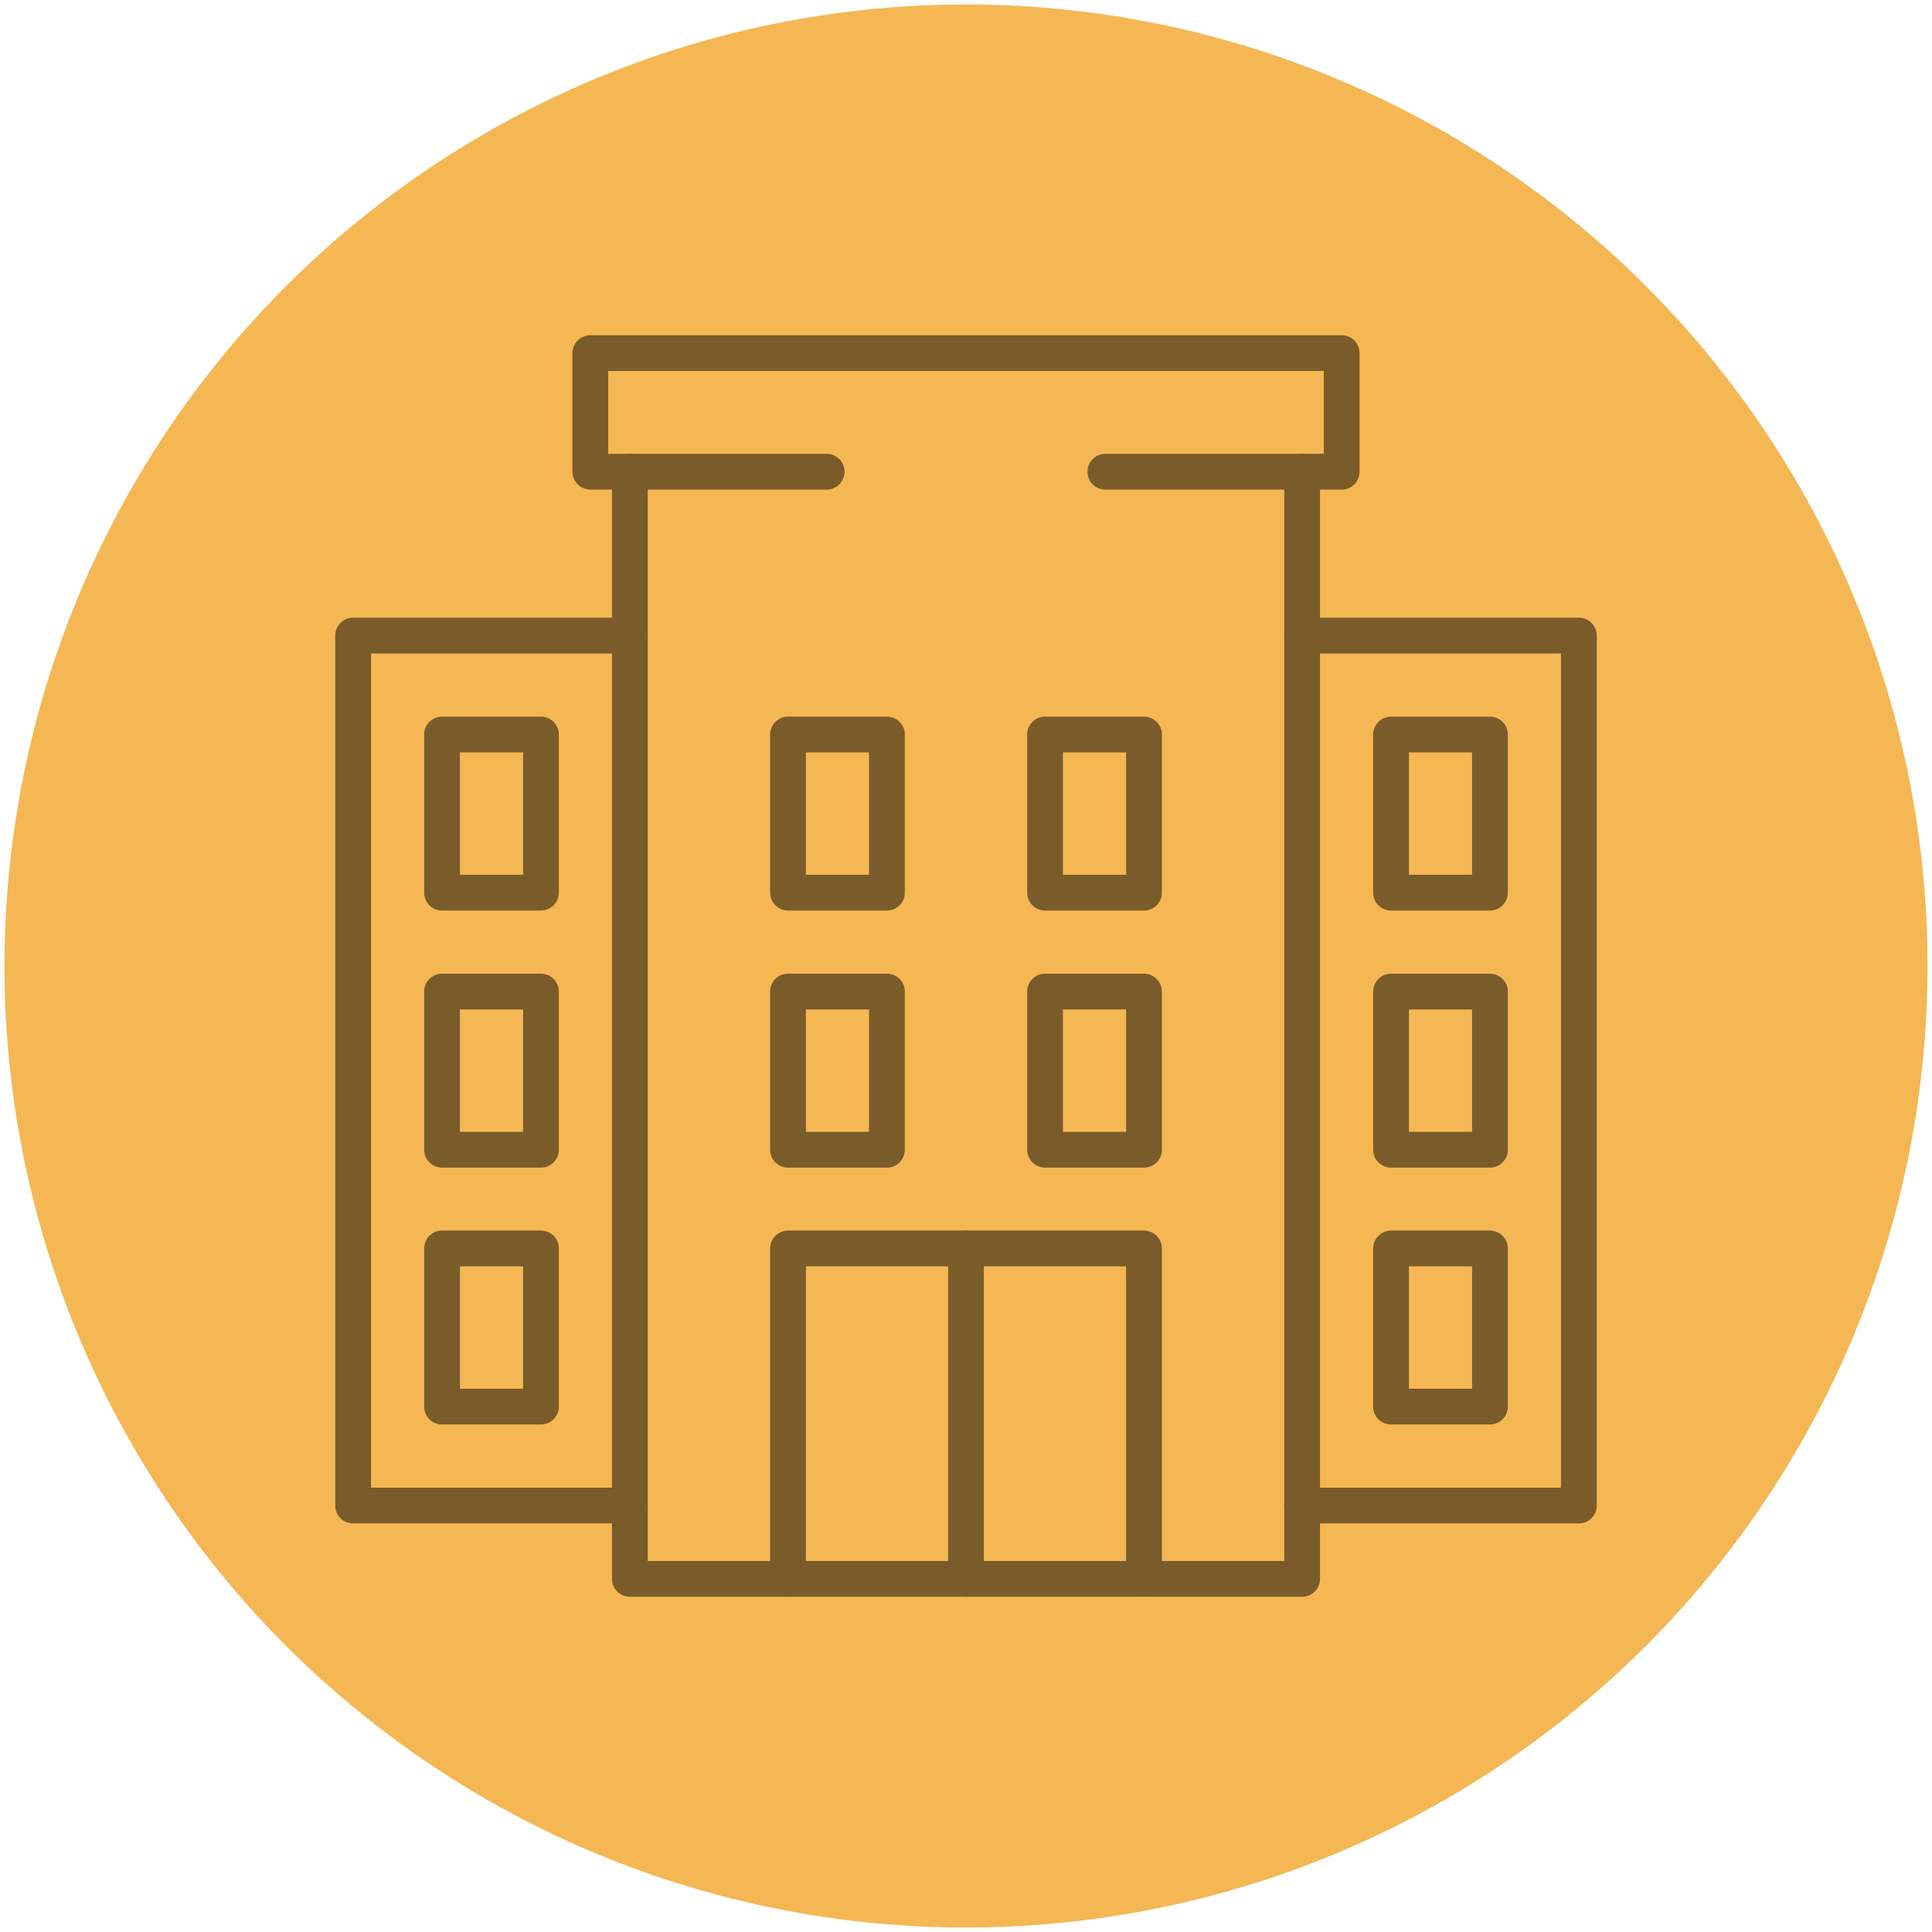 <?xml version="1.0" encoding="UTF-8"?> <svg xmlns="http://www.w3.org/2000/svg" xmlns:xlink="http://www.w3.org/1999/xlink" version="1.1" id="Layer_1" x="0px" y="0px" viewBox="0 0 1080 1080" style="enable-background:new 0 0 1080 1080;" xml:space="preserve"> <style type="text/css"> .st0{fill:#F4B753;} .st1{fill:none;stroke:#7A5C2A;stroke-width:20;stroke-linecap:round;stroke-linejoin:round;stroke-miterlimit:10;} </style> <g> <circle class="st0" cx="540" cy="540" r="537.5"></circle> </g> <g id="HOSPITAL"> <polyline class="st1" points="727.9,263.7 727.9,882.6 352.1,882.6 352.1,263.7 "></polyline> <polyline class="st1" points="352.1,841.6 197.4,841.6 197.4,355.3 352.1,355.3 "></polyline> <polyline class="st1" points="727.9,355.3 882.6,355.3 882.6,841.6 727.9,841.6 "></polyline> <rect x="247.1" y="697.9" class="st1" width="55.3" height="88.4"></rect> <rect x="247.1" y="554.3" class="st1" width="55.3" height="88.4"></rect> <rect x="247.1" y="410.6" class="st1" width="55.3" height="88.4"></rect> <rect x="440.5" y="410.6" class="st1" width="55.3" height="88.4"></rect> <rect x="584.2" y="410.6" class="st1" width="55.3" height="88.4"></rect> <rect x="440.5" y="554.3" class="st1" width="55.3" height="88.4"></rect> <rect x="584.2" y="554.3" class="st1" width="55.3" height="88.4"></rect> <g> <polyline class="st1" points="540,882.6 540,697.9 440.5,697.9 440.5,882.6 "></polyline> <polyline class="st1" points="639.5,882.6 639.5,697.9 540,697.9 "></polyline> </g> <rect x="777.6" y="697.9" class="st1" width="55.3" height="88.4"></rect> <rect x="777.6" y="554.3" class="st1" width="55.3" height="88.4"></rect> <rect x="777.6" y="410.6" class="st1" width="55.3" height="88.4"></rect> <g> <polyline class="st1" points="617.9,263.7 750,263.7 750,197.4 330,197.4 330,263.7 462.1,263.7 "></polyline> </g> </g> </svg> 